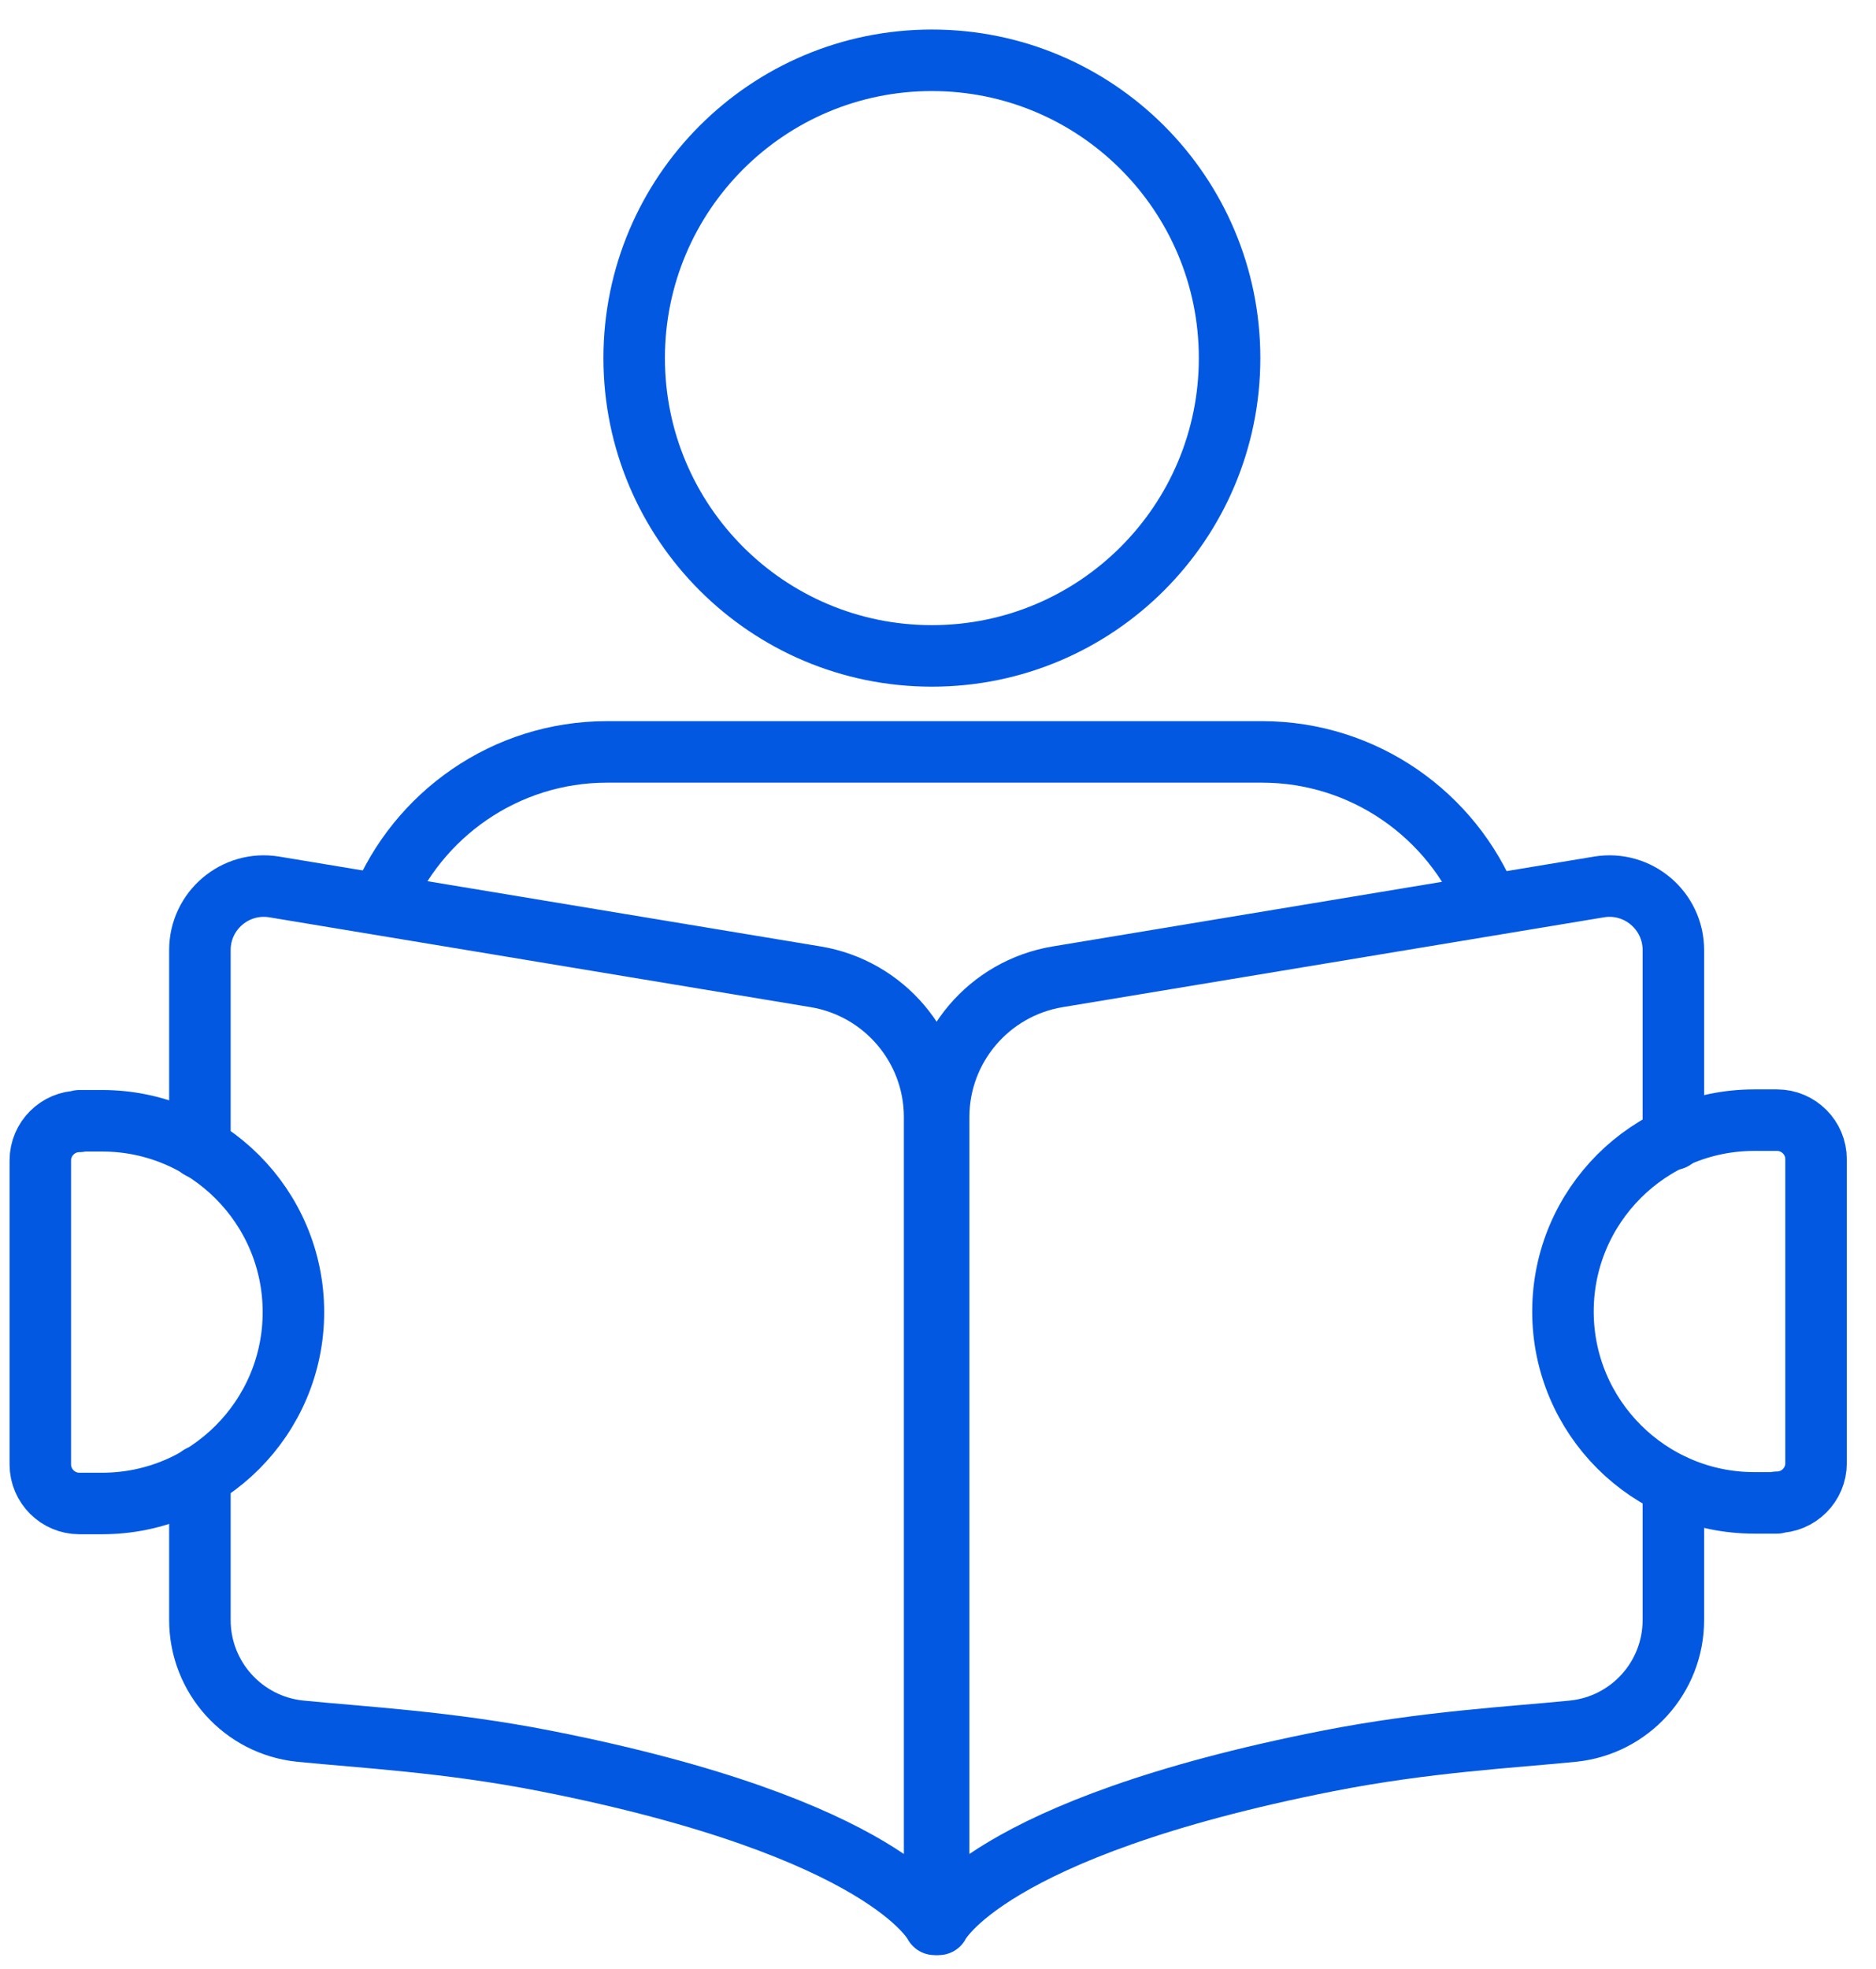 <svg width="61" height="64" viewBox="0 0 61 64" fill="none" xmlns="http://www.w3.org/2000/svg">
<path d="M30.301 21.32C35.647 21.32 39.981 16.986 39.981 11.64C39.981 6.294 35.647 1.96 30.301 1.96C24.955 1.96 20.621 6.294 20.621 11.64C20.621 16.986 24.955 21.32 30.301 21.32Z" stroke="#0358E2" stroke-width="2" stroke-linecap="round" stroke-linejoin="round"/>
<path d="M12.391 29.39C13.571 26.49 16.421 24.44 19.741 24.44H41.031C44.361 24.44 47.221 26.5 48.391 29.41" stroke="#0358E2" stroke-width="2" stroke-linecap="round" stroke-linejoin="round"/>
<path d="M2.581 36.43H3.321C6.751 36.43 9.541 39.22 9.541 42.65C9.541 46.08 6.751 48.87 3.321 48.87H2.581C1.881 48.87 1.311 48.3 1.311 47.6V37.72C1.311 37.02 1.881 36.45 2.581 36.45V36.43Z" stroke="#0358E2" stroke-width="2" stroke-linecap="round" stroke-linejoin="round"/>
<path d="M57.781 48.85H57.041C53.611 48.85 50.821 46.06 50.821 42.63C50.821 39.2 53.611 36.41 57.041 36.41H57.781C58.481 36.41 59.051 36.98 59.051 37.68V47.56C59.051 48.26 58.481 48.83 57.781 48.83V48.85Z" stroke="#0358E2" stroke-width="2" stroke-linecap="round" stroke-linejoin="round"/>
<path d="M6.5 47.98V52.66C6.5 54.52 7.91 56.08 9.76 56.27C11.74 56.47 14.54 56.61 17.74 57.24C28.87 59.43 30.39 62.55 30.39 62.55V36.31C30.39 34.05 28.75 32.12 26.52 31.75L8.92 28.83C7.65 28.62 6.5 29.6 6.5 30.88V37.32" stroke="#0358E2" stroke-width="2" stroke-linecap="round" stroke-linejoin="round"/>
<path d="M54.411 48.27V52.66C54.411 54.52 53.002 56.08 51.151 56.27C49.172 56.47 46.371 56.61 43.171 57.24C32.041 59.43 30.521 62.55 30.521 62.55V36.31C30.521 34.05 32.161 32.12 34.392 31.75L51.992 28.83C53.261 28.62 54.411 29.6 54.411 30.88V37.03" stroke="#0358E2" stroke-width="2" stroke-linecap="round" stroke-linejoin="round"/>
</svg>

